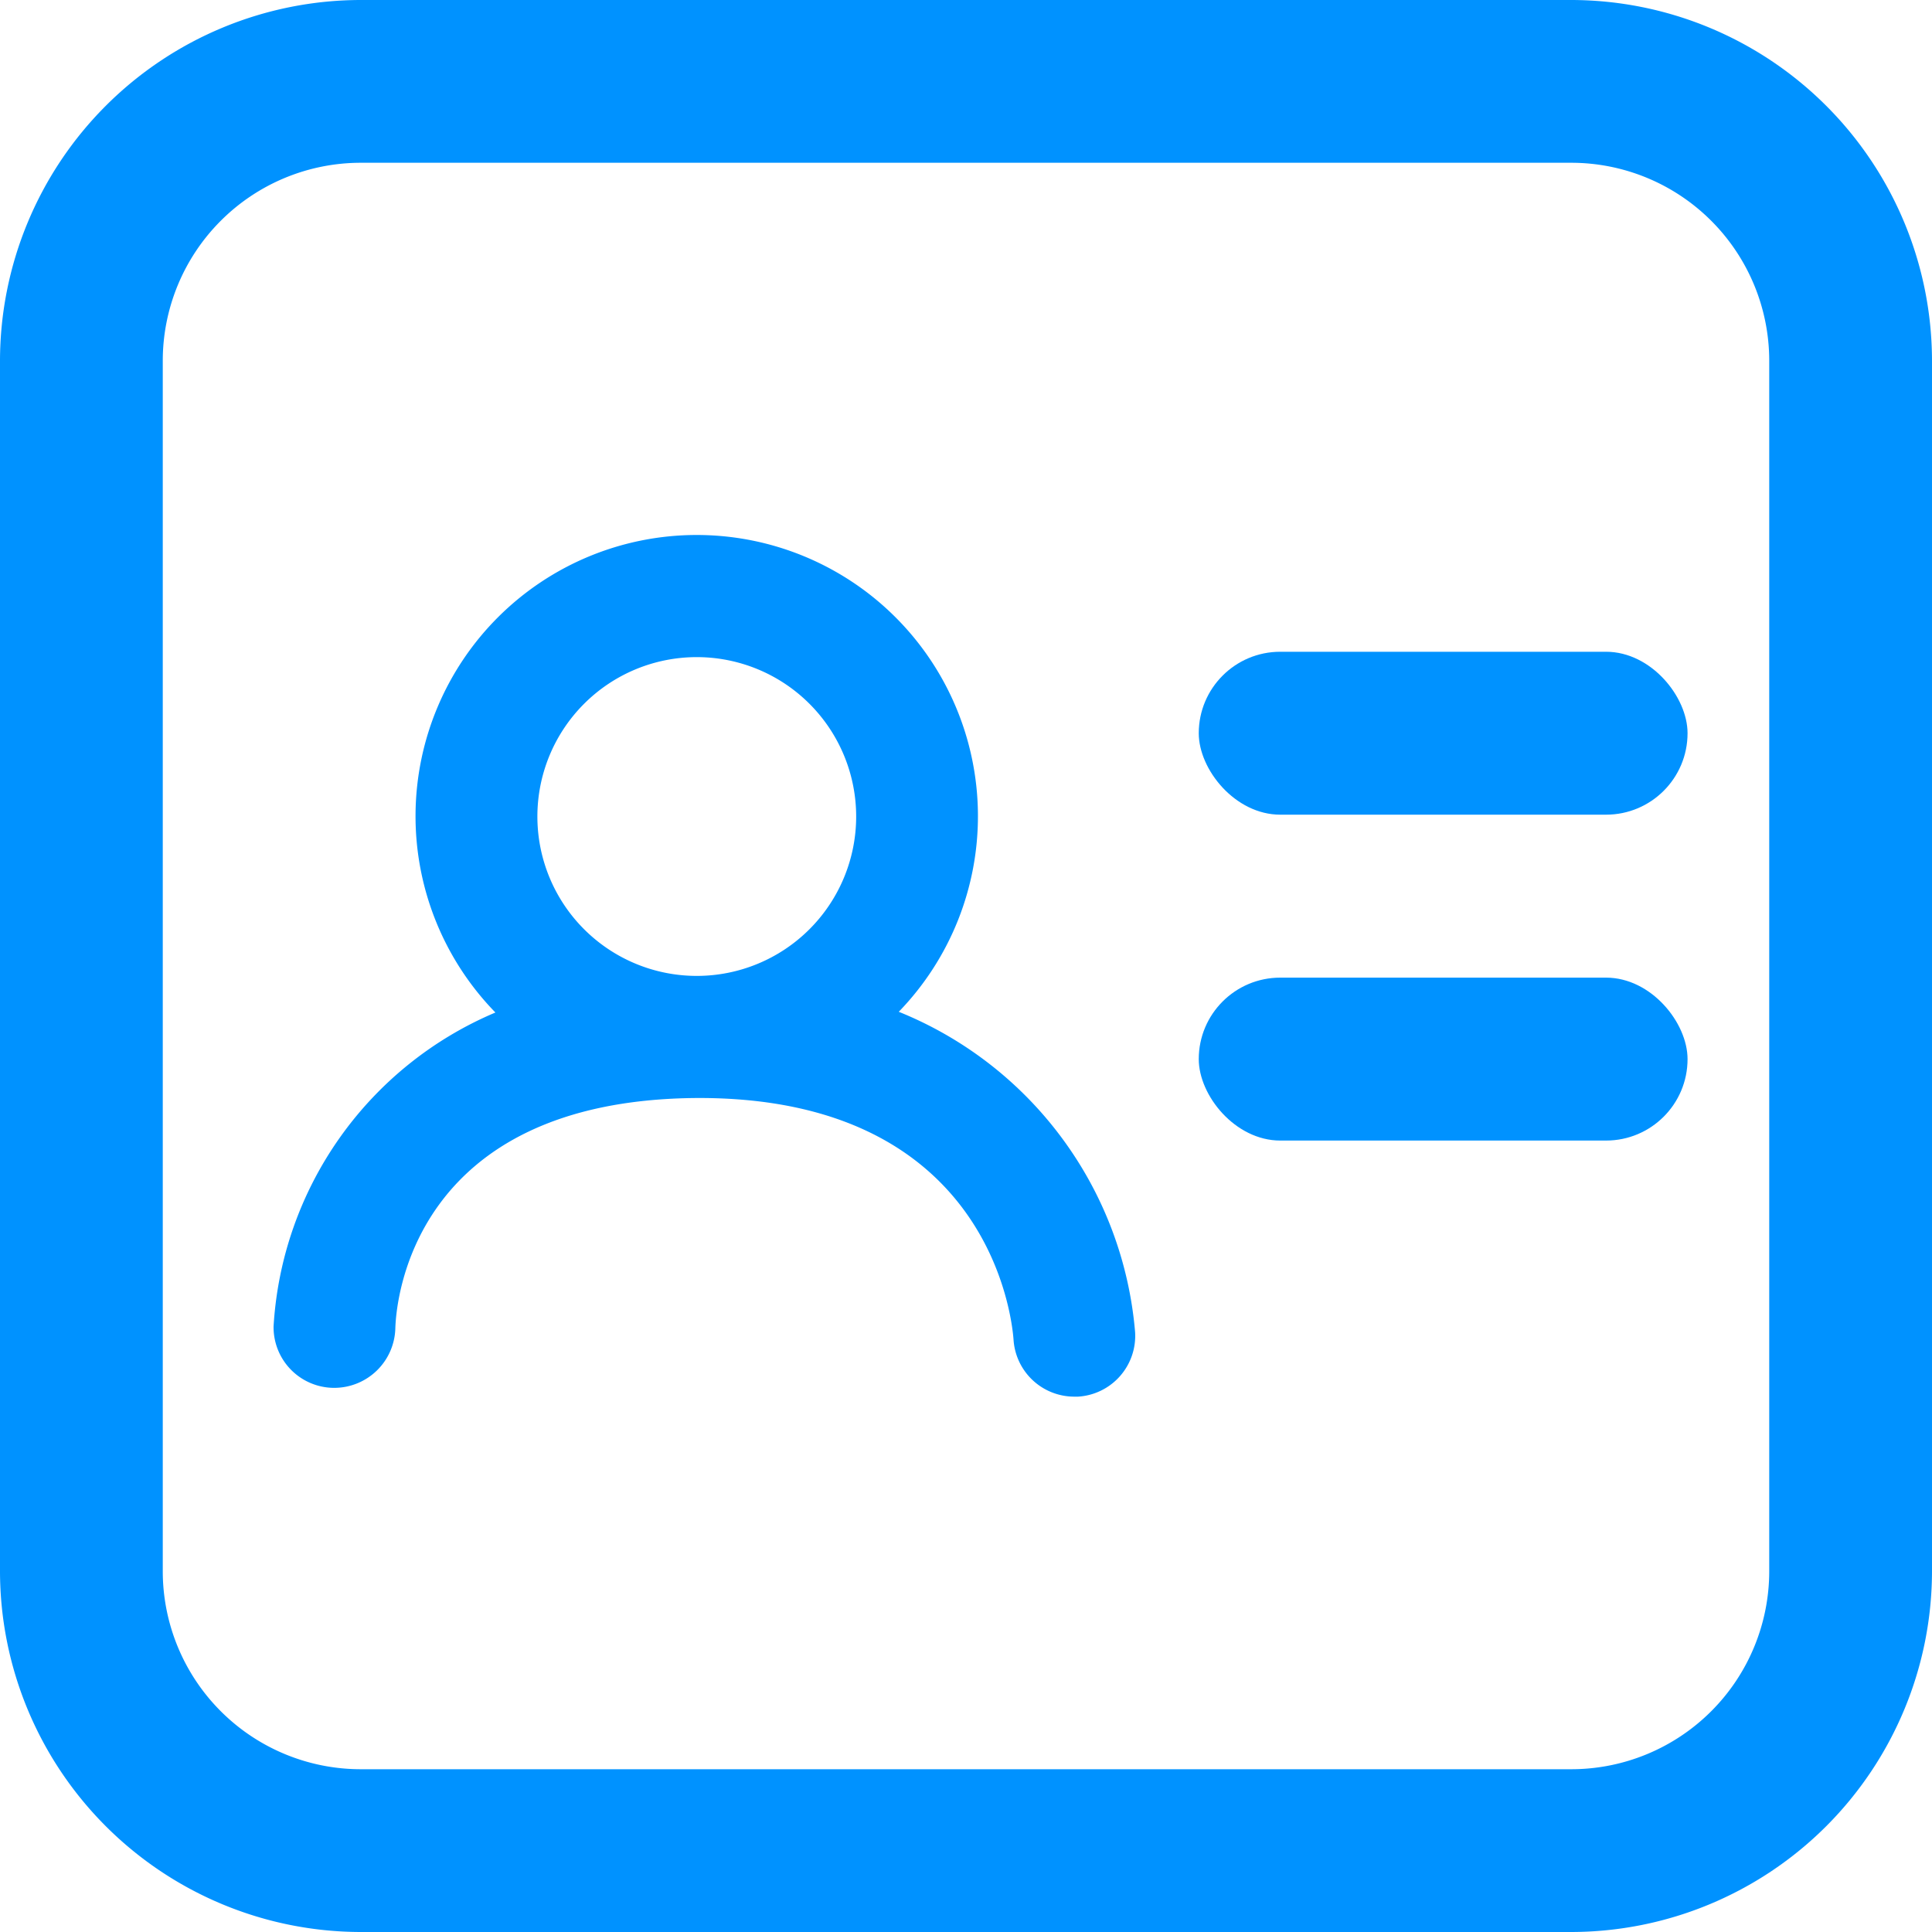 <svg xmlns="http://www.w3.org/2000/svg" width="40" height="40" viewBox="0 0 40 40">
  <g id="Profile_creation" data-name="Profile creation" transform="translate(-753.338 -311.373)">
    <rect id="Rectangle_172" data-name="Rectangle 172" width="10.12" height="3.373" rx="1.687" transform="translate(778.157 324.867)" fill="#0092ff"/>
    <rect id="Rectangle_173" data-name="Rectangle 173" width="10.12" height="3.373" rx="1.687" transform="translate(778.157 331.614)" fill="#0092ff"/>
    <path id="Path_1302" data-name="Path 1302" d="M802.53,302H777.47a7.478,7.478,0,0,0-7.47,7.47v25.06a7.478,7.478,0,0,0,7.47,7.47h25.06a7.478,7.478,0,0,0,7.47-7.47V309.47A7.478,7.478,0,0,0,802.53,302Zm4.1,32.53a4.1,4.1,0,0,1-4.1,4.1H777.47a4.1,4.1,0,0,1-4.1-4.1V309.47a4.1,4.1,0,0,1,4.1-4.1h25.06a4.1,4.1,0,0,1,4.1,4.1Z" transform="translate(-16.662 9.373)" fill="#0092ff"/>
    <path id="Path_1460" data-name="Path 1460" d="M1245.165,657.684a5.822,5.822,0,1,0-8.351.015,7.538,7.538,0,0,0-4.593,6.5,1.256,1.256,0,0,0,1.236,1.271h.025a1.266,1.266,0,0,0,1.26-1.232c.013-.484.3-4.732,6.248-4.769,6-.023,6.513,4.491,6.551,5a1.261,1.261,0,0,0,1.257,1.183l.08,0a1.261,1.261,0,0,0,1.18-1.337A7.863,7.863,0,0,0,1245.165,657.684Zm-4.182-7.343a3.3,3.3,0,0,1,0,6.6h0a3.3,3.3,0,0,1,0-6.6Z" transform="translate(-473.219 -325.363)" fill="#0092ff"/>
  </g>
</svg>
